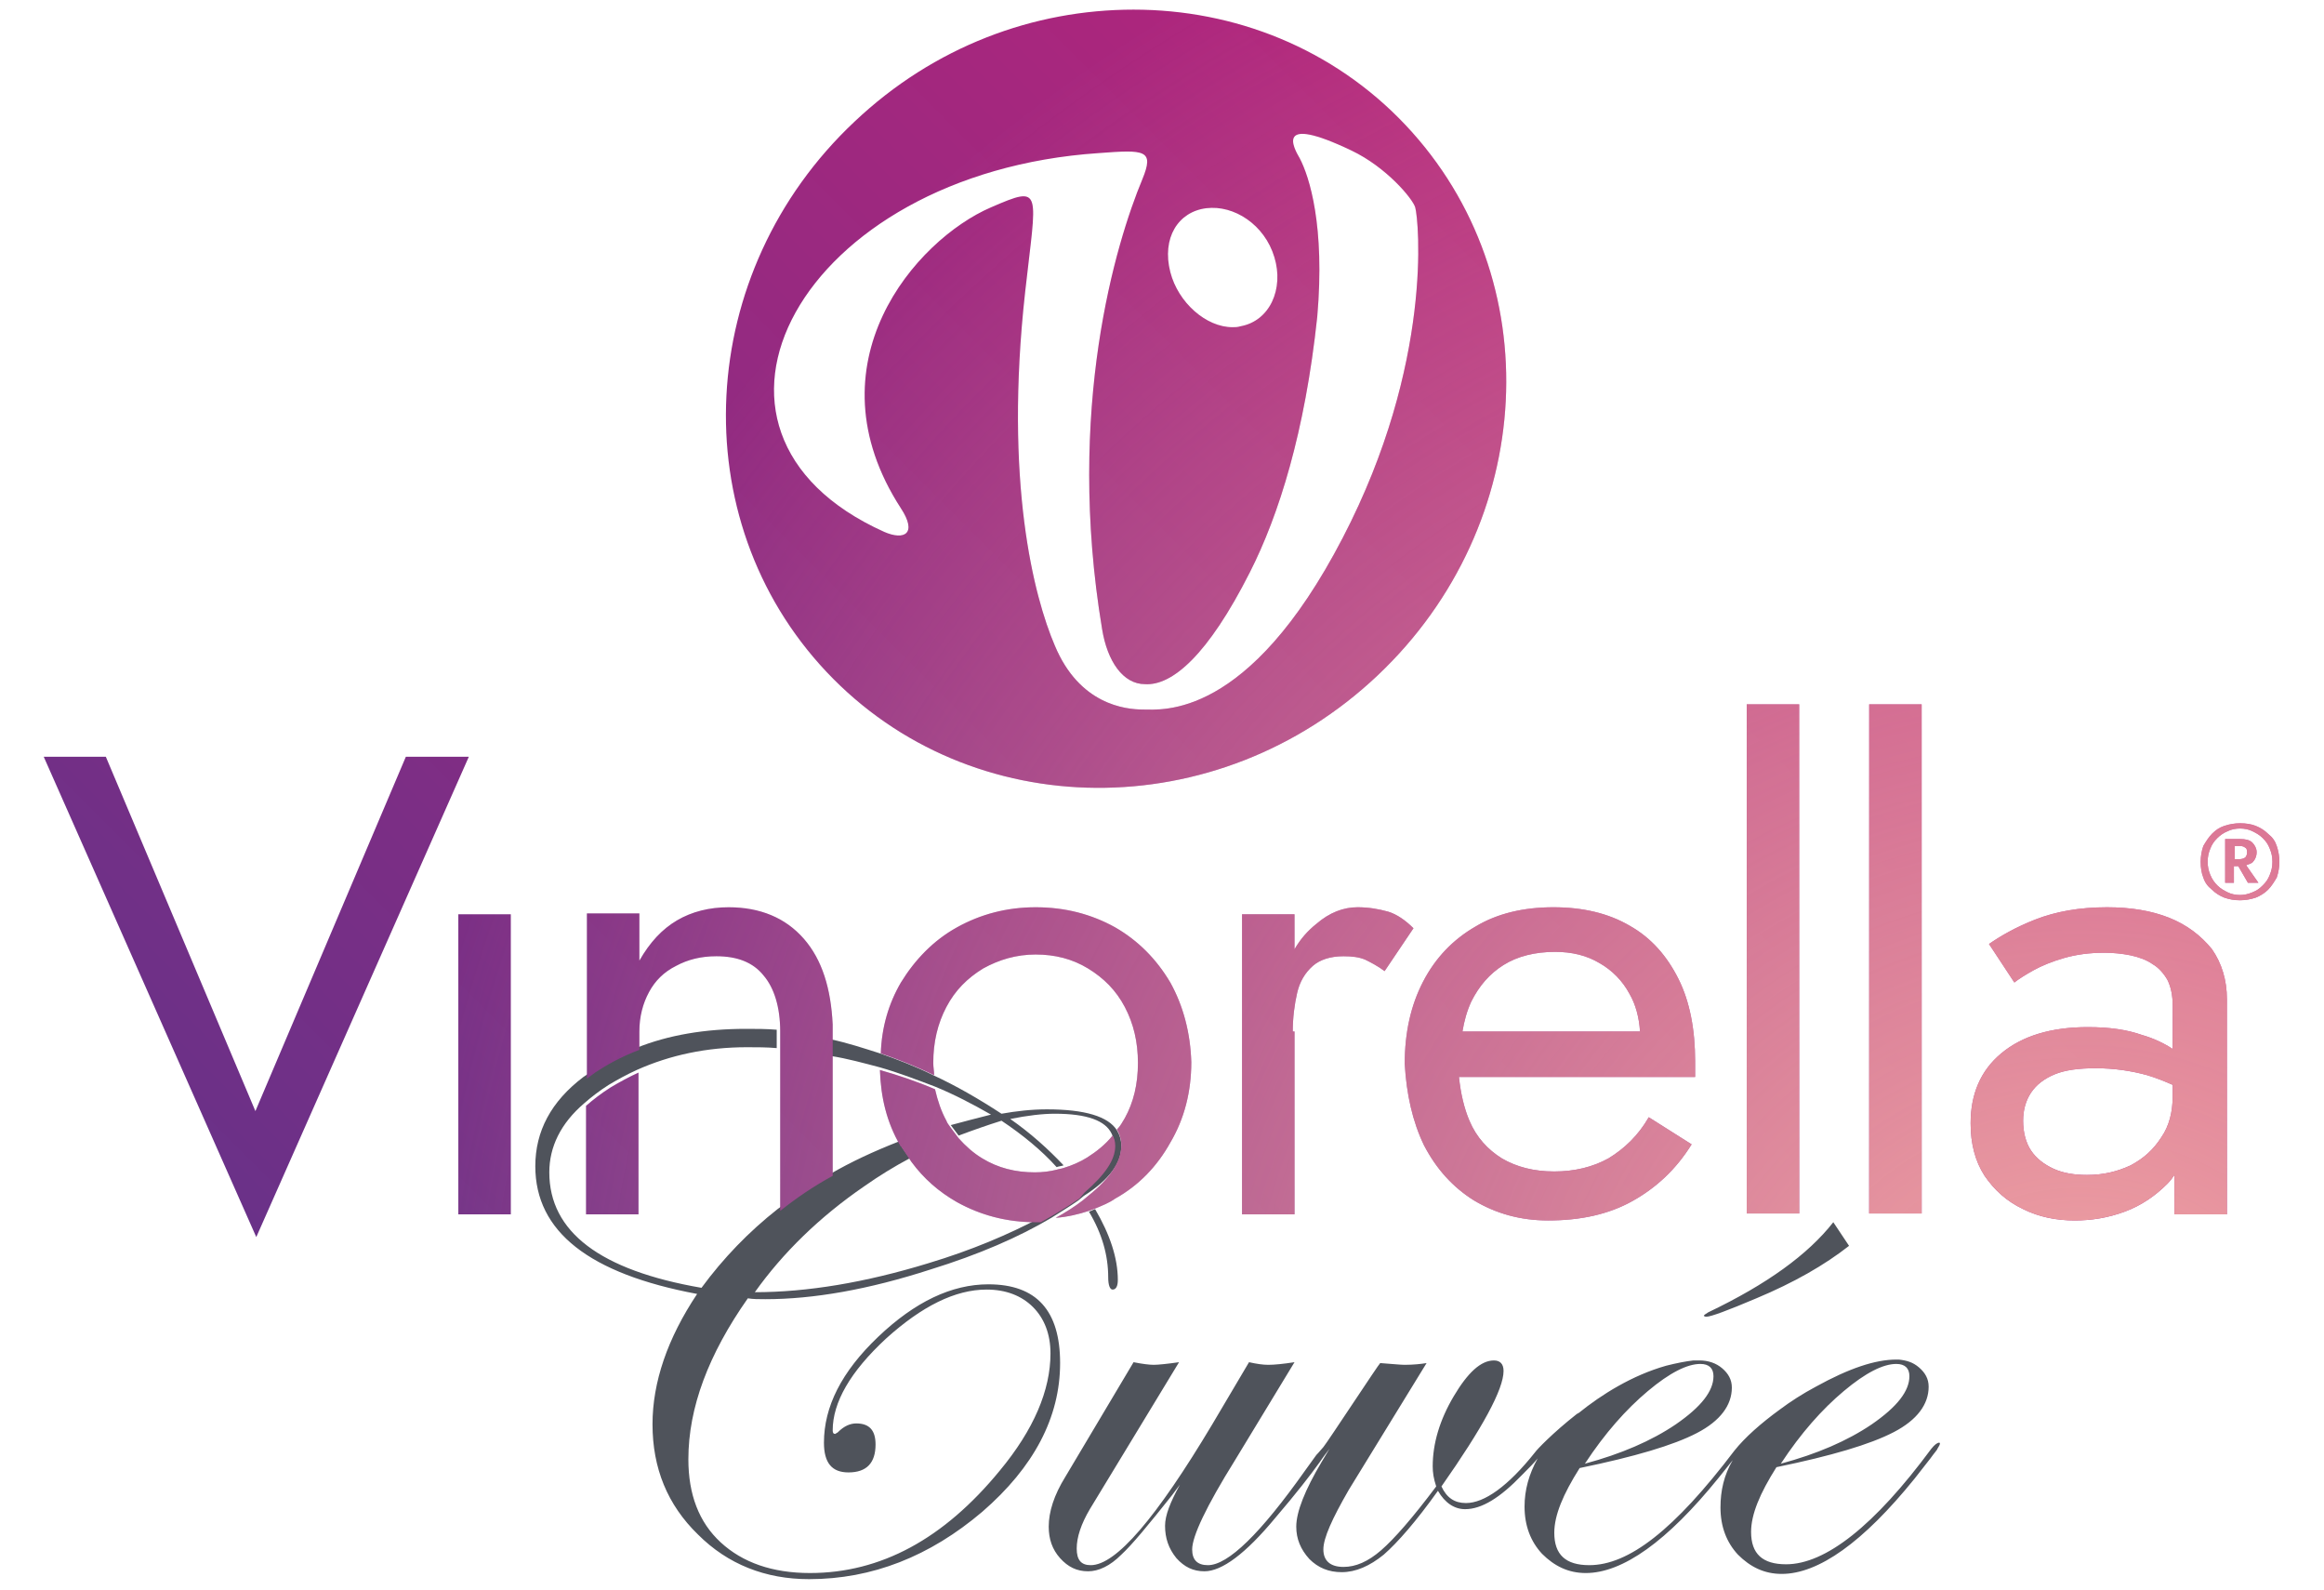 <?xml version="1.0" encoding="utf-8"?>
<!-- Generator: Adobe Illustrator 25.2.1, SVG Export Plug-In . SVG Version: 6.00 Build 0)  -->
<svg version="1.1" id="Layer_1" xmlns="http://www.w3.org/2000/svg" xmlns:xlink="http://www.w3.org/1999/xlink" x="0px" y="0px"
	 viewBox="0 0 265.7 181.7" style="enable-background:new 0 0 265.7 181.7;" xml:space="preserve">
<style type="text/css">
	.st0{fill:#4F535B;}
	.st1{clip-path:url(#SVGID_2_);fill:url(#SVGID_3_);}
	.st2{clip-path:url(#SVGID_5_);fill:url(#SVGID_6_);}
</style>
<g>
	<path class="st0" d="M195.1,150.5c-0.1,0-0.2,0-0.3-0.1c0-0.1,0.2-0.2,0.5-0.4c6.7-3.2,11.4-6.6,14.3-10.3l1.8,2.7
		c-2.8,2.2-6.3,4.2-10.6,6C197.5,149.8,195.6,150.5,195.1,150.5z M221.7,164.9c-0.2,0-0.5,0.2-0.9,0.7c-6.5,8.8-12.1,13.2-16.6,13.2
		c-2.7,0-4-1.2-4-3.7c0-2,1-4.4,2.9-7.4c6.3-1.3,10.7-2.6,13.4-4s4-3.2,4-5.2c0-0.9-0.4-1.6-1.1-2.2c-0.7-0.6-1.4-0.8-2.3-0.9h0.1
		c0,0,0,0-0.1,0s-0.2,0-0.3,0c-2.4,0-5.4,1-9.2,3.1c-1.5,0.8-2.9,1.7-4.1,2.6c-2.2,1.6-4,3.2-5.2,4.7c-6.9,9.1-12.1,13.1-16.6,13.1
		c-2.7,0-4-1.2-4-3.7c0-2,1-4.4,2.9-7.4c6.3-1.3,10.7-2.6,13.4-4s4-3.2,4-5.2c0-0.9-0.4-1.6-1.1-2.2c-0.7-0.6-1.6-0.9-2.6-0.9
		c-0.2,0-0.4,0-0.6,0l0,0h-0.1c-0.9,0.1-1.9,0.3-3.1,0.6c-3.9,1.1-7.4,3.3-10,5.4c-0.1,0-0.1,0.1-0.2,0.1c-2.8,2.2-4.6,4.1-4.8,4.4
		c-3.1,3.9-5.8,5.8-7.9,5.8c-1.3,0-2.2-0.6-2.8-1.9c4.7-6.7,7.1-11.1,7.1-13.2c0-0.8-0.4-1.2-1.1-1.2c-1.5,0-3,1.4-4.6,4.1
		c-1.6,2.7-2.4,5.4-2.4,8c0,0.7,0.1,1.4,0.4,2.3c-2.7,3.6-4.8,6-6.3,7.3s-2.9,1.9-4.3,1.9c-1.5,0-2.3-0.7-2.3-2s1-3.5,2.9-6.8
		l8.9-14.5c-0.6,0.1-1.5,0.2-2.5,0.2c-0.5,0-1.4-0.1-2.8-0.2c-0.1,0-6,9-6.5,9.6s-0.8,0.9-0.8,0.9l-1.3,1.8
		c-5.1,7.2-8.8,10.8-11.1,10.8c-1.2,0-1.8-0.6-1.8-1.8c0-1.5,1.6-4.9,4.9-10.2l6.8-11.2c-1.3,0.2-2.3,0.3-3,0.3
		c-0.6,0-1.3-0.1-2.2-0.3l-4.2,7.1c-6.4,10.7-11,16.1-13.9,16.1c-1.1,0-1.6-0.6-1.6-1.9c0-1.3,0.5-2.8,1.5-4.5l10.2-16.8
		c-1.4,0.2-2.4,0.3-2.9,0.3s-1.3-0.1-2.3-0.3l-7.8,13.1c-1.3,2.1-1.9,4-1.9,5.7c0,1.4,0.4,2.6,1.3,3.6s1.9,1.5,3.2,1.5
		c1.2,0,2.5-0.6,3.8-1.9c1.2-1.1,3.1-3.4,5.8-6.8l0.9-1.2c-1.1,2-1.7,3.5-1.7,4.7c0,1.4,0.4,2.6,1.3,3.7c0.9,1,1.9,1.5,3.2,1.5
		c2,0,4.7-2,8.1-6.1c2.4-2.8,4.1-5,5.1-6.4c0.4-0.6,0.8-1.1,1.1-1.5l-0.9,1.5c-1.9,3.2-2.9,5.7-2.9,7.4c0,1.4,0.5,2.6,1.5,3.7
		c1,1,2.2,1.5,3.7,1.5c1.6,0,3.2-0.7,4.8-2c1.6-1.4,3.7-3.8,6.2-7.3c0.8,1.4,1.9,2.1,3.1,2.1c1.9,0,4-1.3,6.5-3.9
		c0.8-0.8,1.4-1.4,1.8-1.9c-1,1.8-1.5,3.6-1.5,5.5c0,2.2,0.7,4,2,5.4c1.4,1.4,3,2.2,5,2.2c4.2,0,9.3-3.6,15.2-10.9l1.6-2
		c-1,1.7-1.4,3.5-1.4,5.4c0,2.2,0.7,4,2,5.4c1.4,1.4,3,2.2,5,2.2c4.2,0,9.3-3.6,15.2-10.9l1.8-2.3c0.5-0.7,0.8-1,0.8-1.1
		C221.9,165,221.8,164.9,221.7,164.9z M210.8,159c2.5-2.1,4.5-3.1,6-3.1c1,0,1.5,0.5,1.5,1.4c0,1.7-1.4,3.5-4.3,5.5
		c-2.8,1.9-6.3,3.4-10.4,4.5C205.9,163.8,208.3,161.1,210.8,159z M188.4,159c2.5-2.1,4.5-3.1,6-3.1c1,0,1.5,0.5,1.5,1.4
		c0,1.7-1.4,3.5-4.3,5.5c-2.8,1.9-6.3,3.4-10.4,4.5C183.5,163.8,185.9,161.1,188.4,159z M177,165L177,165L177,165L177,165z
		 M125.2,138.2c1.7,2.9,2.6,5.6,2.6,8.1c0,0.7-0.2,1.1-0.6,1.1c-0.3,0-0.5-0.5-0.5-1.4c0-2.5-0.7-5-2.2-7.5
		C124.7,138.4,125,138.3,125.2,138.2z M128.2,131c0-0.7-0.2-1.3-0.5-1.8c-1-1.6-3.7-2.4-8-2.4c-1.8,0-3.5,0.2-5.2,0.5
		c-2.6-1.7-5.2-3.2-7.8-4.4c-2-1-4.1-1.8-6.1-2.5c-1.9-0.6-3.7-1.2-5.6-1.6v1.9c1.9,0.3,3.7,0.8,5.6,1.3c2.1,0.6,4.2,1.4,6.3,2.2
		c2.2,0.9,4.3,2,6.4,3.2c-1.6,0.4-3.1,0.8-4.6,1.2c0.3,0.4,0.6,0.8,0.9,1.2c1.6-0.6,3.3-1.2,4.9-1.7c2.4,1.6,4.6,3.4,6.3,5.3
		c0.3-0.1,0.5-0.1,0.8-0.2c-1.8-1.9-3.8-3.7-6.1-5.3c2-0.4,3.7-0.6,5.1-0.6c3.7,0,5.8,0.8,6.5,2.3c0.2,0.4,0.3,0.8,0.3,1.2
		c0,1.5-1.2,3.3-3.5,5.3l-0.6,0.4c-1.3,1-2.8,1.9-4.4,2.7c-3.6,1.9-7.8,3.7-12.8,5.2c-7.2,2.2-13.8,3.3-19.8,3.3
		c3.2-4.5,7.4-8.6,12.5-12.1c1.7-1.2,3.5-2.3,5.2-3.2c-0.4-0.6-0.8-1.1-1.2-1.8c0,0,0-0.1-0.1-0.1c-2.8,1.1-5.4,2.3-7.8,3.7
		c-2.1,1.2-4.1,2.6-6,4c-3.3,2.6-6.2,5.6-8.7,9c-11.6-2-17.4-6.4-17.4-13.2c0-2.9,1.3-5.6,4-7.9c0.8-0.7,1.7-1.4,2.8-2.1
		c1-0.6,2.1-1.2,3.2-1.7c3.8-1.7,8-2.6,12.6-2.6c1.1,0,2.3,0,3.4,0.1v-2.1c-1.2-0.1-2.3-0.1-3.5-0.1c-4.7,0-8.9,0.7-12.6,2.2
		c-1.6,0.6-3.2,1.4-4.6,2.3c-0.5,0.3-0.9,0.7-1.4,1c-3.7,2.8-5.5,6.2-5.5,10.2c0,7.5,6.2,12.3,18.5,14.6c-3.4,5.1-5.1,10.1-5.1,14.9
		c0,5,1.7,9.2,5.2,12.6c3.4,3.4,7.7,5.1,12.7,5.1c7.2,0,13.8-2.6,19.8-7.7c5.9-5.1,8.9-10.8,8.9-17c0-6-2.7-9-8.2-9
		c-4.2,0-8.4,2-12.6,6s-6.2,8-6.2,12.1c0,2.3,0.9,3.4,2.8,3.4c2.1,0,3.1-1.1,3.1-3.2c0-1.6-0.7-2.4-2.2-2.4c-0.7,0-1.4,0.3-2.1,1
		c-0.1,0.1-0.2,0.1-0.3,0.2c-0.2,0-0.3-0.1-0.3-0.4c0-3.2,2-6.7,6.1-10.5c4.1-3.7,7.9-5.6,11.5-5.6c2.2,0,4,0.7,5.3,2s2,3.1,2,5.3
		c0,4.2-1.9,8.7-5.8,13.4c-6.4,7.8-13.6,11.7-21.7,11.7c-4.3,0-7.7-1.2-10.2-3.5s-3.7-5.5-3.7-9.5c0-5.9,2.3-12,6.8-18.4
		c0.6,0.1,1.2,0.1,2,0.1c5.5,0,11.8-1.1,18.9-3.4c5.5-1.7,10.1-3.7,13.8-5.9c1.1-0.7,2.1-1.3,3.1-2l0.6-0.5
		C126.9,134.8,128.2,132.9,128.2,131z"/>
	<g>
		<g>
			<g>
				<defs>
					<path id="SVGID_1_" d="M248,104.9c-2-0.8-4.4-1.2-7.1-1.2c-3.2,0-5.9,0.5-8.2,1.4s-4,1.9-5.3,2.8l2.9,4.4
						c0.5-0.4,1.3-0.9,2.2-1.4s2.1-1,3.5-1.4s2.9-0.6,4.6-0.6c1,0,2,0.1,3,0.3c0.9,0.2,1.8,0.5,2.5,1c0.7,0.4,1.3,1.1,1.7,1.8
						c0.4,0.8,0.6,1.8,0.6,2.9v5c-0.9-0.6-2.1-1.2-3.5-1.6c-1.7-0.6-3.7-0.9-6.2-0.9c-4.2,0-7.5,1-9.9,3s-3.5,4.7-3.5,8
						c0,2.3,0.5,4.3,1.6,6c1.1,1.6,2.5,2.9,4.4,3.8c1.8,0.9,3.8,1.3,5.9,1.3c1.9,0,3.8-0.3,5.7-1s3.5-1.8,4.9-3.2
						c0.3-0.3,0.6-0.7,0.8-1v4.5h6v-24.6c0-2.2-0.6-4.1-1.7-5.7C251.6,106.9,250,105.7,248,104.9z M248.4,125.3
						c0,1.8-0.4,3.4-1.3,4.7c-0.9,1.4-2,2.4-3.5,3.2c-1.5,0.7-3.1,1.1-5,1.1c-1.4,0-2.7-0.2-3.8-0.7s-2-1.2-2.6-2.1
						c-0.6-0.9-0.9-2.1-0.9-3.4c0-1.2,0.3-2.3,0.9-3.2c0.6-0.9,1.5-1.6,2.7-2.1s2.8-0.7,4.7-0.7c2.1,0,4.1,0.3,5.9,0.8
						c1,0.3,2,0.7,2.9,1.1L248.4,125.3L248.4,125.3z M260.3,96.7c-0.2-0.6-0.5-1-1-1.4c-0.4-0.4-0.9-0.7-1.4-0.9
						c-0.5-0.2-1.1-0.3-1.8-0.3c-0.6,0-1.2,0.1-1.8,0.3c-0.6,0.2-1,0.5-1.4,0.9s-0.7,0.9-1,1.4c-0.2,0.6-0.3,1.2-0.3,1.8
						c0,0.7,0.1,1.3,0.3,1.8c0.2,0.6,0.5,1,1,1.4c0.4,0.4,0.9,0.7,1.4,0.9c0.6,0.2,1.1,0.3,1.8,0.3c0.6,0,1.2-0.1,1.8-0.3
						c0.5-0.2,1-0.5,1.4-0.9s0.7-0.9,1-1.4c0.2-0.6,0.3-1.2,0.3-1.8C260.6,97.9,260.5,97.3,260.3,96.7z M259.5,100
						c-0.2,0.5-0.4,0.8-0.8,1.2s-0.7,0.6-1.2,0.8s-0.9,0.3-1.4,0.3s-1-0.1-1.4-0.3c-0.4-0.2-0.8-0.4-1.2-0.8
						c-0.3-0.3-0.6-0.7-0.8-1.2s-0.3-0.9-0.3-1.5s0.1-1,0.3-1.5s0.4-0.8,0.8-1.2c0.3-0.3,0.7-0.6,1.2-0.8c0.4-0.2,0.9-0.3,1.4-0.3
						s1,0.1,1.4,0.3c0.4,0.2,0.8,0.4,1.2,0.8s0.6,0.7,0.8,1.2c0.2,0.5,0.3,0.9,0.3,1.5S259.7,99.5,259.5,100z M257.5,98.6
						c0.3-0.3,0.5-0.7,0.5-1.2c0-0.4-0.2-0.8-0.5-1.1s-0.8-0.4-1.4-0.4h-0.7H255h-0.6v5h1V99h0.5l1.1,1.9h1.2l-1.4-2
						C257.1,98.8,257.3,98.7,257.5,98.6z M256.1,98.2h-0.6v-1.5h0.6c0.3,0,0.5,0.1,0.6,0.2c0.2,0.1,0.2,0.3,0.2,0.6
						c0,0.2-0.1,0.4-0.2,0.5C256.6,98.1,256.3,98.2,256.1,98.2z M162.8,130.9c1.4,2.7,3.3,4.8,5.7,6.3c2.5,1.5,5.3,2.3,8.5,2.3
						c3.7,0,6.9-0.7,9.6-2.2c2.7-1.5,5-3.6,6.8-6.5l-4.9-3.1c-1.2,2.1-2.8,3.6-4.6,4.7c-1.8,1-3.9,1.5-6.2,1.5s-4.3-0.5-6-1.5
						c-1.6-1-2.9-2.4-3.7-4.3c-0.6-1.4-1-3.1-1.2-5h27c0-0.1,0-0.3,0-0.7c0-0.4,0-0.7,0-1.1c0-3.6-0.6-6.8-1.9-9.4
						c-1.3-2.6-3.1-4.7-5.6-6.1c-2.4-1.4-5.3-2.1-8.7-2.1s-6.4,0.7-8.9,2.2c-2.6,1.5-4.6,3.6-6,6.3c-1.4,2.7-2.1,5.8-2.1,9.4
						C160.8,125.1,161.5,128.2,162.8,130.9z M168.2,114.5c0.9-1.8,2.1-3.2,3.7-4.2c1.6-1,3.6-1.5,5.9-1.5c1.9,0,3.6,0.4,5.1,1.3
						c1.4,0.8,2.6,2,3.4,3.5c0.7,1.2,1.1,2.7,1.2,4.3h-20.3C167.4,116.7,167.7,115.6,168.2,114.5z M67,138.8v-12.4
						c0.8-0.7,1.7-1.4,2.8-2.1c1-0.6,2.1-1.2,3.2-1.7v16.2H67z M147.8,117.9c0-1.6,0.2-3.1,0.5-4.4s0.9-2.3,1.8-3.1
						c0.8-0.7,2-1.1,3.5-1.1c1,0,1.8,0.1,2.5,0.4c0.6,0.3,1.4,0.7,2.2,1.3l3.3-4.9c-0.9-0.9-1.9-1.6-2.9-1.9
						c-1.1-0.3-2.2-0.5-3.5-0.5c-1.6,0-3.2,0.6-4.7,1.9c-1,0.8-1.8,1.7-2.5,2.9v-4h-6v34.3h6v-20.9H147.8z M46.4,86.5L29.2,127
						L12.1,86.5H5l24.3,54.9l24.3-54.9C53.6,86.5,46.4,86.5,46.4,86.5z M205.7,80.5h-6v58.2h6V80.5z M219.7,80.5h-6v58.2h6V80.5z
						 M52.4,138.8h6v-34.3h-6V138.8z M91.9,107.3c-2.1-2.4-5-3.6-8.6-3.6c-2.2,0-4.2,0.5-5.9,1.5c-1.7,1-3.1,2.5-4.3,4.6v-5.4h-6
						v18.9c0.4-0.3,0.9-0.7,1.4-1c1.4-0.9,3-1.7,4.6-2.3v-2.1c0-1.7,0.4-3.2,1.1-4.5s1.7-2.3,3.1-3c1.3-0.7,2.8-1.1,4.6-1.1
						c2.4,0,4.2,0.7,5.4,2.2c1.2,1.4,1.9,3.6,1.9,6.4v0.1v2.1v18.3c1.9-1.5,3.8-2.8,6-4v-13.6v-1.9v-1.8C95,113,94,109.7,91.9,107.3
						z M124,136.3c2.3-2,3.5-3.7,3.5-5.3c0-0.5-0.1-0.9-0.3-1.2c-0.8,1-1.8,1.8-2.9,2.5c-0.8,0.5-1.7,0.9-2.7,1.2
						c-0.3,0.1-0.5,0.1-0.8,0.2c-0.8,0.2-1.6,0.3-2.5,0.3c-2.2,0-4.2-0.5-6-1.6c-1-0.6-1.9-1.4-2.7-2.3c-0.3-0.4-0.6-0.8-0.9-1.2
						c-0.2-0.3-0.4-0.5-0.5-0.8c-0.6-1.1-1-2.3-1.3-3.6c-2.1-0.9-4.2-1.6-6.3-2.2c0.1,3.2,0.8,6,2.3,8.6c0,0,0,0.1,0.1,0.1
						c0.4,0.6,0.8,1.2,1.2,1.8c1.4,1.9,3.1,3.4,5.2,4.6c2.7,1.5,5.7,2.3,9,2.3c0.2,0,0.4,0,0.6,0c1.6-0.9,3.1-1.8,4.4-2.7L124,136.3
						z M133.8,112.3c-1.6-2.7-3.7-4.8-6.3-6.3c-2.7-1.5-5.7-2.3-9.1-2.3c-3.3,0-6.3,0.8-9,2.3s-4.8,3.7-6.4,6.3
						c-1.4,2.4-2.2,5.1-2.3,8.1c2,0.7,4.1,1.5,6.1,2.5c0-0.5-0.1-0.9-0.1-1.4c0-2.4,0.5-4.5,1.5-6.4s2.4-3.3,4.2-4.4
						c1.8-1,3.8-1.6,6-1.6s4.2,0.5,6,1.6s3.2,2.5,4.2,4.4s1.5,4,1.5,6.4s-0.5,4.5-1.5,6.3c-0.3,0.5-0.5,0.9-0.9,1.3
						c0.3,0.5,0.5,1.1,0.5,1.8c0,1.9-1.3,3.8-3.8,5.8l-0.6,0.5c-0.9,0.7-2,1.4-3.1,2c1.3-0.1,2.6-0.4,3.8-0.8
						c0.3-0.1,0.5-0.2,0.8-0.3c0.7-0.3,1.5-0.6,2.2-1.1c2.7-1.5,4.8-3.7,6.3-6.4c1.6-2.7,2.4-5.8,2.4-9.2
						C136.1,118.1,135.3,115,133.8,112.3z M133.8,31.1c-1-3.9,0.9-6.9,4.1-7.3c3.2-0.4,6.7,1.9,7.8,5.6c1.1,3.6-0.5,7.3-3.9,7.9
						c-0.3,0.1-0.6,0.1-0.9,0.1C137.9,37.4,134.7,34.6,133.8,31.1 M142.9,65.4c3.3-6.5,6.3-16,7.7-29.2c0.9-10.4-0.9-16-2-18.1
						c-0.7-1.2-2.9-5.1,5.9-0.9c4,1.9,7,5.5,7.3,6.5c0.4,1.4,2.1,17.8-8.3,37.8c-10.8,20.8-20.7,19.6-22.8,19.6s-7.3-0.6-10.1-7.3
						c-2.4-5.6-5.8-18.7-3.4-40.4c1.3-11.7,2.1-12.3-3.9-9.7c-8.6,3.7-21,17.9-10.3,34.4c1.9,2.9,0.4,3.7-1.9,2.7
						c-25.6-11.5-9.6-41,24.5-43.3c5.3-0.4,6.4-0.4,5,3c-3,7.2-8.8,26.2-4.6,51.4c0.6,3.7,2.4,6.3,4.9,6.3
						C134,78.4,138.1,74.9,142.9,65.4 M97.7,13.9C79.4,31.1,78,59.3,94.5,76.8s44.7,17.7,63,0.4s19.7-45.4,3.2-62.9
						c-8.3-8.8-19.6-13.2-31.1-13.2C118.2,1.1,106.8,5.3,97.7,13.9"/>
				</defs>
				<clipPath id="SVGID_2_">
					<use xlink:href="#SVGID_1_"  style="overflow:visible;"/>
				</clipPath>
				
					<linearGradient id="SVGID_3_" gradientUnits="userSpaceOnUse" x1="33.675" y1="-884.894" x2="232.176" y2="-686.394" gradientTransform="matrix(1 0 0 -1 0 -714.11)">
					<stop  offset="0" style="stop-color:#633289"/>
					<stop  offset="1" style="stop-color:#CF2077"/>
				</linearGradient>
				<rect x="4.9" y="1" class="st1" width="256" height="141"/>
			</g>
		</g>
		<g>
			<g>
				<defs>
					<path id="SVGID_4_" d="M248,104.9c-2-0.8-4.4-1.2-7.1-1.2c-3.2,0-5.9,0.5-8.2,1.4s-4,1.9-5.3,2.8l2.9,4.4
						c0.5-0.4,1.3-0.9,2.2-1.4s2.1-1,3.5-1.4s2.9-0.6,4.6-0.6c1,0,2,0.1,3,0.3c0.9,0.2,1.8,0.5,2.5,1c0.7,0.4,1.3,1.1,1.7,1.8
						c0.4,0.8,0.6,1.8,0.6,2.9v5c-0.9-0.6-2.1-1.2-3.5-1.6c-1.7-0.6-3.7-0.9-6.2-0.9c-4.2,0-7.5,1-9.9,3s-3.5,4.7-3.5,8
						c0,2.3,0.5,4.3,1.6,6c1.1,1.6,2.5,2.9,4.4,3.8c1.8,0.9,3.8,1.3,5.9,1.3c1.9,0,3.8-0.3,5.7-1s3.5-1.8,4.9-3.2
						c0.3-0.3,0.6-0.7,0.8-1v4.5h6v-24.6c0-2.2-0.6-4.1-1.7-5.7C251.6,106.9,250,105.7,248,104.9z M248.4,125.3
						c0,1.8-0.4,3.4-1.3,4.7c-0.9,1.4-2,2.4-3.5,3.2c-1.5,0.7-3.1,1.1-5,1.1c-1.4,0-2.7-0.2-3.8-0.7s-2-1.2-2.6-2.1
						c-0.6-0.9-0.9-2.1-0.9-3.4c0-1.2,0.3-2.3,0.9-3.2c0.6-0.9,1.5-1.6,2.7-2.1s2.8-0.7,4.7-0.7c2.1,0,4.1,0.3,5.9,0.8
						c1,0.3,2,0.7,2.9,1.1L248.4,125.3L248.4,125.3z M260.3,96.7c-0.2-0.6-0.5-1-1-1.4c-0.4-0.4-0.9-0.7-1.4-0.9
						c-0.5-0.2-1.1-0.3-1.8-0.3c-0.6,0-1.2,0.1-1.8,0.3c-0.6,0.2-1,0.5-1.4,0.9s-0.7,0.9-1,1.4c-0.2,0.6-0.3,1.2-0.3,1.8
						c0,0.7,0.1,1.3,0.3,1.8c0.2,0.6,0.5,1,1,1.4c0.4,0.4,0.9,0.7,1.4,0.9c0.6,0.2,1.1,0.3,1.8,0.3c0.6,0,1.2-0.1,1.8-0.3
						c0.5-0.2,1-0.5,1.4-0.9s0.7-0.9,1-1.4c0.2-0.6,0.3-1.2,0.3-1.8C260.6,97.9,260.5,97.3,260.3,96.7z M259.5,100
						c-0.2,0.5-0.4,0.8-0.8,1.2s-0.7,0.6-1.2,0.8s-0.9,0.3-1.4,0.3s-1-0.1-1.4-0.3c-0.4-0.2-0.8-0.4-1.2-0.8
						c-0.3-0.3-0.6-0.7-0.8-1.2s-0.3-0.9-0.3-1.5s0.1-1,0.3-1.5s0.4-0.8,0.8-1.2c0.3-0.3,0.7-0.6,1.2-0.8c0.4-0.2,0.9-0.3,1.4-0.3
						s1,0.1,1.4,0.3c0.4,0.2,0.8,0.4,1.2,0.8s0.6,0.7,0.8,1.2c0.2,0.5,0.3,0.9,0.3,1.5S259.7,99.5,259.5,100z M257.5,98.6
						c0.3-0.3,0.5-0.7,0.5-1.2c0-0.4-0.2-0.8-0.5-1.1s-0.8-0.4-1.4-0.4h-0.7H255h-0.6v5h1V99h0.5l1.1,1.9h1.2l-1.4-2
						C257.1,98.8,257.3,98.7,257.5,98.6z M256.1,98.2h-0.6v-1.5h0.6c0.3,0,0.5,0.1,0.6,0.2c0.2,0.1,0.2,0.3,0.2,0.6
						c0,0.2-0.1,0.4-0.2,0.5C256.6,98.1,256.3,98.2,256.1,98.2z M162.8,130.9c1.4,2.7,3.3,4.8,5.7,6.3c2.5,1.5,5.3,2.3,8.5,2.3
						c3.7,0,6.9-0.7,9.6-2.2c2.7-1.5,5-3.6,6.8-6.5l-4.9-3.1c-1.2,2.1-2.8,3.6-4.6,4.7c-1.8,1-3.9,1.5-6.2,1.5s-4.3-0.5-6-1.5
						c-1.6-1-2.9-2.4-3.7-4.3c-0.6-1.4-1-3.1-1.2-5h27c0-0.1,0-0.3,0-0.7c0-0.4,0-0.7,0-1.1c0-3.6-0.6-6.8-1.9-9.4
						c-1.3-2.6-3.1-4.7-5.6-6.1c-2.4-1.4-5.3-2.1-8.7-2.1s-6.4,0.7-8.9,2.2c-2.6,1.5-4.6,3.6-6,6.3c-1.4,2.7-2.1,5.8-2.1,9.4
						C160.8,125.1,161.5,128.2,162.8,130.9z M168.2,114.5c0.9-1.8,2.1-3.2,3.7-4.2c1.6-1,3.6-1.5,5.9-1.5c1.9,0,3.6,0.4,5.1,1.3
						c1.4,0.8,2.6,2,3.4,3.5c0.7,1.2,1.1,2.7,1.2,4.3h-20.3C167.4,116.7,167.7,115.6,168.2,114.5z M67,138.8v-12.4
						c0.8-0.7,1.7-1.4,2.8-2.1c1-0.6,2.1-1.2,3.2-1.7v16.2H67z M147.8,117.9c0-1.6,0.2-3.1,0.5-4.4s0.9-2.3,1.8-3.1
						c0.8-0.7,2-1.1,3.5-1.1c1,0,1.8,0.1,2.5,0.4c0.6,0.3,1.4,0.7,2.2,1.3l3.3-4.9c-0.9-0.9-1.9-1.6-2.9-1.9
						c-1.1-0.3-2.2-0.5-3.5-0.5c-1.6,0-3.2,0.6-4.7,1.9c-1,0.8-1.8,1.7-2.5,2.9v-4h-6v34.3h6v-20.9H147.8z M46.4,86.5L29.2,127
						L12.1,86.5H5l24.3,54.9l24.3-54.9C53.6,86.5,46.4,86.5,46.4,86.5z M205.7,80.5h-6v58.2h6V80.5z M219.7,80.5h-6v58.2h6V80.5z
						 M52.4,138.8h6v-34.3h-6V138.8z M91.9,107.3c-2.1-2.4-5-3.6-8.6-3.6c-2.2,0-4.2,0.5-5.9,1.5c-1.7,1-3.1,2.5-4.3,4.6v-5.4h-6
						v18.9c0.4-0.3,0.9-0.7,1.4-1c1.4-0.9,3-1.7,4.6-2.3v-2.1c0-1.7,0.4-3.2,1.1-4.5s1.7-2.3,3.1-3c1.3-0.7,2.8-1.1,4.6-1.1
						c2.4,0,4.2,0.7,5.4,2.2c1.2,1.4,1.9,3.6,1.9,6.4v0.1v2.1v18.3c1.9-1.5,3.8-2.8,6-4v-13.6v-1.9v-1.8C95,113,94,109.7,91.9,107.3
						z M124,136.3c2.3-2,3.5-3.7,3.5-5.3c0-0.5-0.1-0.9-0.3-1.2c-0.8,1-1.8,1.8-2.9,2.5c-0.8,0.5-1.7,0.9-2.7,1.2
						c-0.3,0.1-0.5,0.1-0.8,0.2c-0.8,0.2-1.6,0.3-2.5,0.3c-2.2,0-4.2-0.5-6-1.6c-1-0.6-1.9-1.4-2.7-2.3c-0.3-0.4-0.6-0.8-0.9-1.2
						c-0.2-0.3-0.4-0.5-0.5-0.8c-0.6-1.1-1-2.3-1.3-3.6c-2.1-0.9-4.2-1.6-6.3-2.2c0.1,3.2,0.8,6,2.3,8.6c0,0,0,0.1,0.1,0.1
						c0.4,0.6,0.8,1.2,1.2,1.8c1.4,1.9,3.1,3.4,5.2,4.6c2.7,1.5,5.7,2.3,9,2.3c0.2,0,0.4,0,0.6,0c1.6-0.9,3.1-1.8,4.4-2.7L124,136.3
						z M133.8,112.3c-1.6-2.7-3.7-4.8-6.3-6.3c-2.7-1.5-5.7-2.3-9.1-2.3c-3.3,0-6.3,0.8-9,2.3s-4.8,3.7-6.4,6.3
						c-1.4,2.4-2.2,5.1-2.3,8.1c2,0.7,4.1,1.5,6.1,2.5c0-0.5-0.1-0.9-0.1-1.4c0-2.4,0.5-4.5,1.5-6.4s2.4-3.3,4.2-4.4
						c1.8-1,3.8-1.6,6-1.6s4.2,0.5,6,1.6s3.2,2.5,4.2,4.4s1.5,4,1.5,6.4s-0.5,4.5-1.5,6.3c-0.3,0.5-0.5,0.9-0.9,1.3
						c0.3,0.5,0.5,1.1,0.5,1.8c0,1.9-1.3,3.8-3.8,5.8l-0.6,0.5c-0.9,0.7-2,1.4-3.1,2c1.3-0.1,2.6-0.4,3.8-0.8
						c0.3-0.1,0.5-0.2,0.8-0.3c0.7-0.3,1.5-0.6,2.2-1.1c2.7-1.5,4.8-3.7,6.3-6.4c1.6-2.7,2.4-5.8,2.4-9.2
						C136.1,118.1,135.3,115,133.8,112.3z M133.8,31.1c-1-3.9,0.9-6.9,4.1-7.3c3.2-0.4,6.7,1.9,7.8,5.6c1.1,3.6-0.5,7.3-3.9,7.9
						c-0.3,0.1-0.6,0.1-0.9,0.1C137.9,37.4,134.7,34.6,133.8,31.1 M142.9,65.4c3.3-6.5,6.3-16,7.7-29.2c0.9-10.4-0.9-16-2-18.1
						c-0.7-1.2-2.9-5.1,5.9-0.9c4,1.9,7,5.5,7.3,6.5c0.4,1.4,2.1,17.8-8.3,37.8c-10.8,20.8-20.7,19.6-22.8,19.6s-7.3-0.6-10.1-7.3
						c-2.4-5.6-5.8-18.7-3.4-40.4c1.3-11.7,2.1-12.3-3.9-9.7c-8.6,3.7-21,17.9-10.3,34.4c1.9,2.9,0.4,3.7-1.9,2.7
						c-25.6-11.5-9.6-41,24.5-43.3c5.3-0.4,6.4-0.4,5,3c-3,7.2-8.8,26.2-4.6,51.4c0.6,3.7,2.4,6.3,4.9,6.3
						C134,78.4,138.1,74.9,142.9,65.4 M97.7,13.9C79.4,31.1,78,59.3,94.5,76.8s44.7,17.7,63,0.4s19.7-45.4,3.2-62.9
						c-8.3-8.8-19.6-13.2-31.1-13.2C118.2,1.1,106.8,5.3,97.7,13.9"/>
				</defs>
				<clipPath id="SVGID_5_">
					<use xlink:href="#SVGID_4_"  style="overflow:visible;"/>
				</clipPath>
				
					<radialGradient id="SVGID_6_" cx="234.927" cy="-881.009" r="194.181" fx="238.357" fy="-876.222" gradientTransform="matrix(1 0 0 -1 0 -714.11)" gradientUnits="userSpaceOnUse">
					<stop  offset="0" style="stop-color:#F3A8A5"/>
					<stop  offset="1" style="stop-color:#F3A8A5;stop-opacity:0"/>
				</radialGradient>
				<rect x="4.9" y="1" class="st2" width="256" height="141"/>
			</g>
		</g>
	</g>
</g>
</svg>
